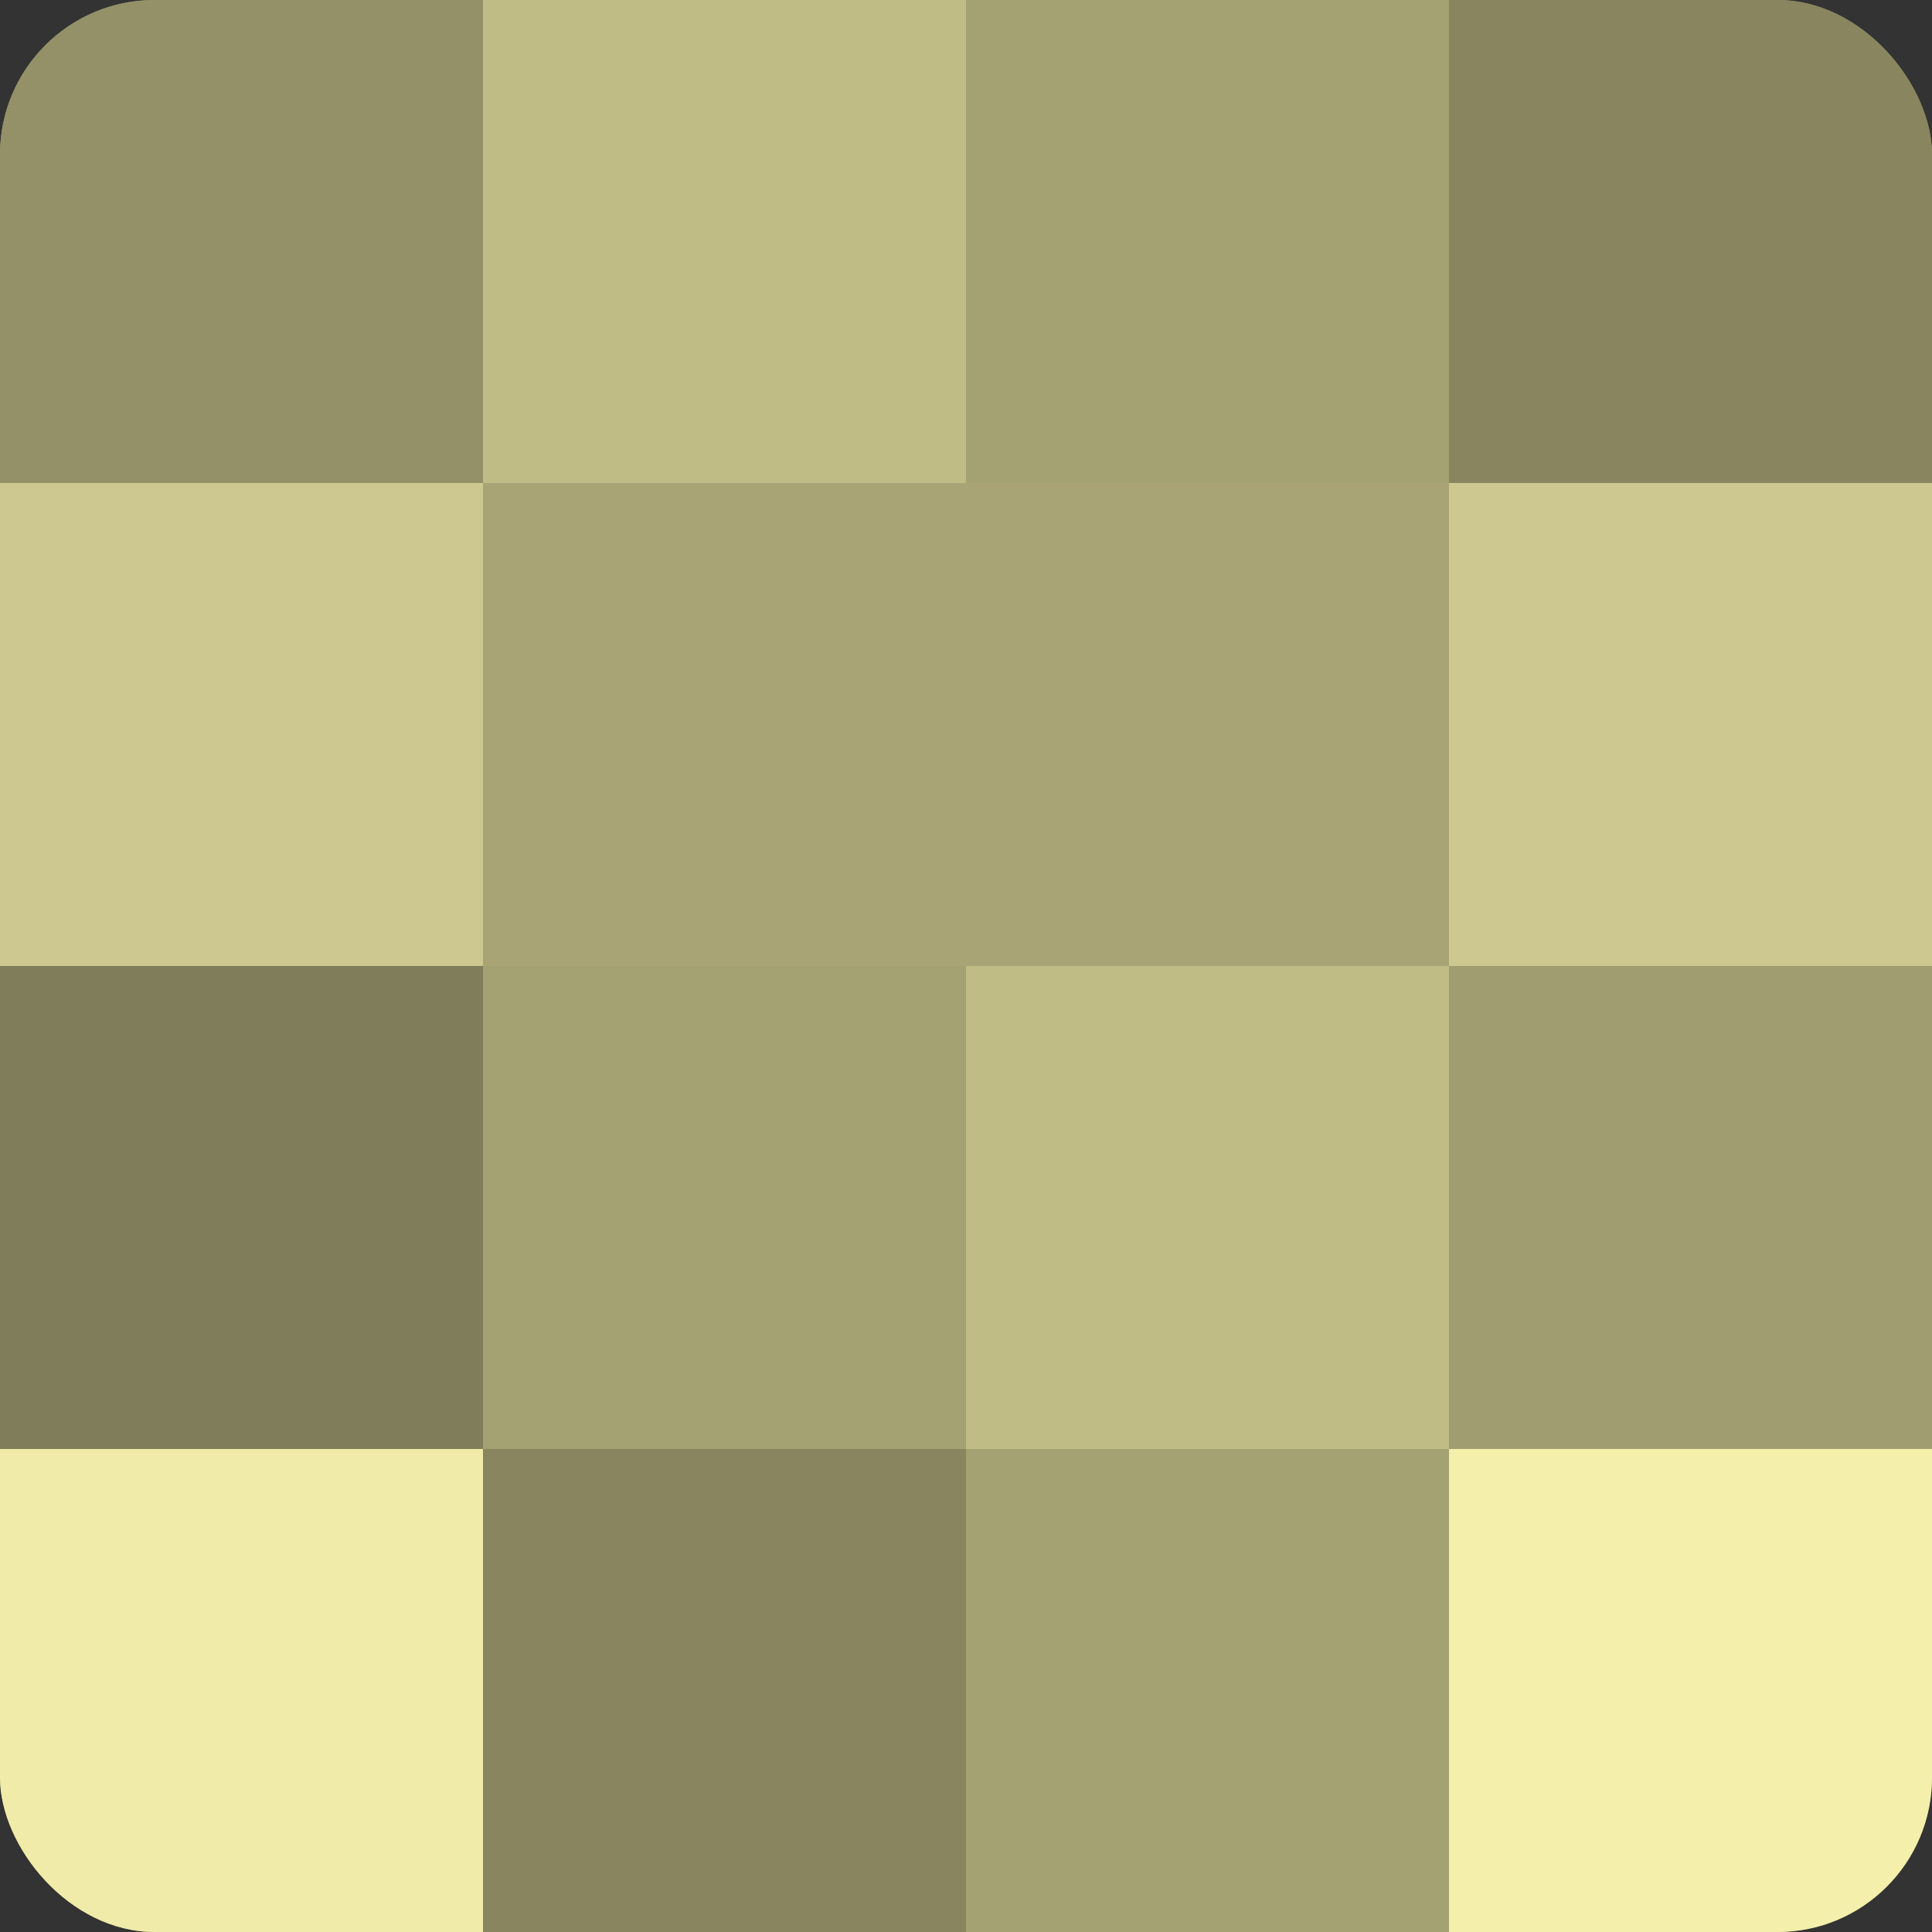 <?xml version="1.0" encoding="UTF-8"?>
<svg xmlns="http://www.w3.org/2000/svg" width="60" height="60" viewBox="0 0 100 100" preserveAspectRatio="xMidYMid meet"><rect x="0" y="0" width="100" height="100" fill="#333333" stroke="none"/><defs><clipPath id="c" width="100" height="100"><rect width="100" height="100" rx="8" ry="8"/></clipPath></defs><g clip-path="url(#c)"><rect width="100" height="100" fill="#a09d70"/><rect width="25" height="25" fill="#949168"/><rect y="25" width="25" height="25" fill="#ccc88f"/><rect y="50" width="25" height="25" fill="#807d5a"/><rect y="75" width="25" height="25" fill="#f0eba8"/><rect x="25" width="25" height="25" fill="#c0bc86"/><rect x="25" y="25" width="25" height="25" fill="#a8a476"/><rect x="25" y="50" width="25" height="25" fill="#a4a173"/><rect x="25" y="75" width="25" height="25" fill="#88855f"/><rect x="50" width="25" height="25" fill="#a4a173"/><rect x="50" y="25" width="25" height="25" fill="#a8a476"/><rect x="50" y="50" width="25" height="25" fill="#c0bc86"/><rect x="50" y="75" width="25" height="25" fill="#a4a173"/><rect x="75" width="25" height="25" fill="#88855f"/><rect x="75" y="25" width="25" height="25" fill="#ccc88f"/><rect x="75" y="50" width="25" height="25" fill="#a09d70"/><rect x="75" y="75" width="25" height="25" fill="#f4efab"/></g></svg>
